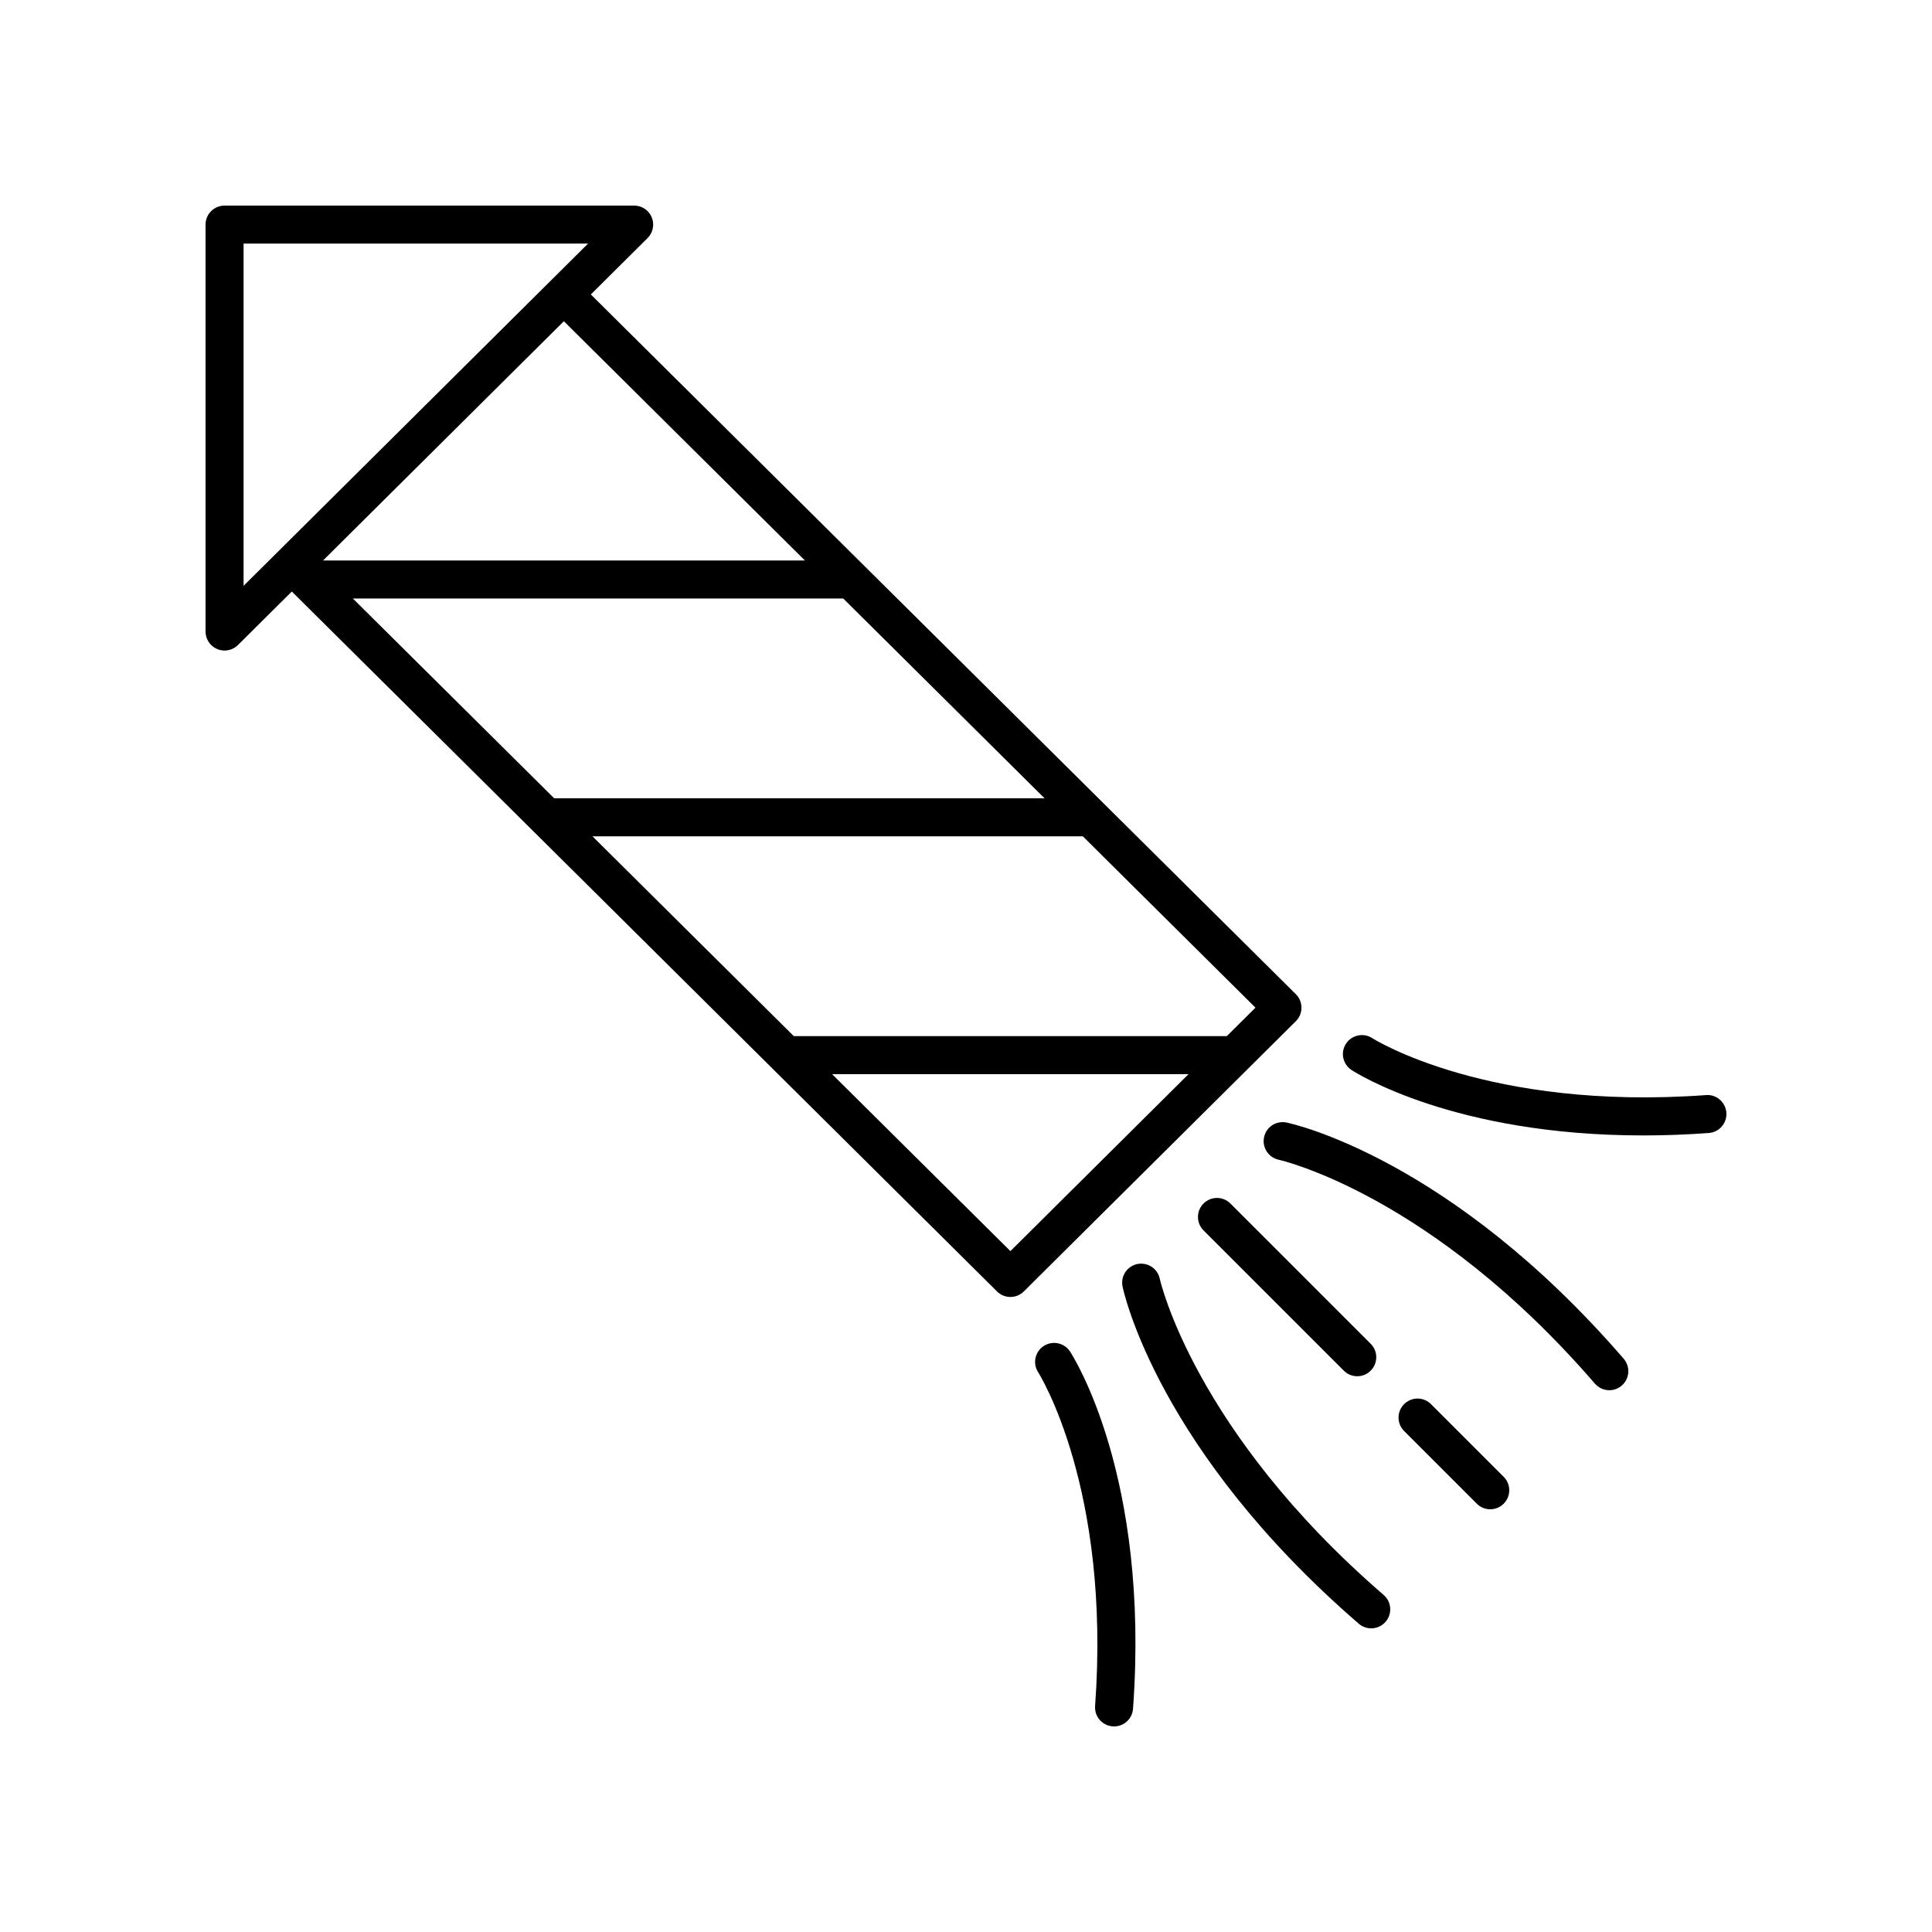 <?xml version="1.0" encoding="UTF-8"?>
<!-- Uploaded to: SVG Repo, www.svgrepo.com, Generator: SVG Repo Mixer Tools -->
<svg fill="#000000" width="800px" height="800px" version="1.1" viewBox="144 144 512 512" xmlns="http://www.w3.org/2000/svg">
 <g>
  <path d="m420.6 500.7c-2.328 1.516-2.988 4.633-1.477 6.965 0.191 0.301 19.301 30.562 15.09 88.453-0.203 2.773 1.883 5.188 4.66 5.387 0.125 0.008 0.246 0.016 0.371 0.016 2.617 0 4.828-2.023 5.019-4.676 4.481-61.578-15.832-93.367-16.703-94.691-1.523-2.32-4.633-2.957-6.961-1.453z"/>
  <path d="m462.95 470.07 37.172 37.172c0.984 0.984 2.273 1.477 3.562 1.477 1.289 0 2.578-0.492 3.562-1.477 1.969-1.969 1.969-5.156 0-7.125l-37.172-37.172c-1.969-1.969-5.156-1.969-7.125 0s-1.969 5.156 0 7.125z"/>
  <path d="m523.23 516.11c-1.969-1.969-5.156-1.969-7.125 0s-1.969 5.156 0 7.125l19.262 19.262c0.984 0.984 2.273 1.477 3.562 1.477 1.289 0 2.578-0.492 3.562-1.477 1.969-1.969 1.969-5.156 0-7.125z"/>
  <path d="m484.94 441.48c-2.754-0.551-5.383 1.176-5.953 3.898-0.57 2.715 1.172 5.387 3.887 5.969 0.398 0.082 40.379 9.094 83.797 59.332 1 1.152 2.402 1.742 3.812 1.742 1.172 0 2.344-0.402 3.297-1.227 2.102-1.82 2.336-5.004 0.516-7.109-45.848-53.047-87.602-62.238-89.355-62.605z"/>
  <path d="m451.35 482.88c-0.574-2.723-3.211-4.441-5.957-3.898-2.723 0.57-4.473 3.238-3.906 5.965 0.367 1.75 9.559 43.508 62.602 89.355 0.953 0.82 2.125 1.227 3.297 1.227 1.41 0 2.812-0.59 3.812-1.742 1.82-2.106 1.586-5.289-0.516-7.109-50.238-43.418-59.246-83.398-59.332-83.797z"/>
  <path d="m596.12 434.21c-57.785 4.207-88-14.801-88.453-15.09-2.316-1.504-5.441-0.859-6.961 1.461-1.523 2.328-0.875 5.445 1.453 6.973 1.191 0.781 27.105 17.348 77.258 17.348 5.516 0 11.332-0.195 17.43-0.645 2.773-0.203 4.859-2.613 4.66-5.387-0.195-2.773-2.676-4.91-5.387-4.66z"/>
  <path d="m488.9 411.04c0-1.344-0.535-2.633-1.492-3.578l-186.83-185.43 15.035-14.938c1.445-1.438 1.883-3.606 1.105-5.492-0.773-1.891-2.613-3.117-4.656-3.117h-108.55c-2.785 0-5.039 2.254-5.039 5.039v107.84c0 2.035 1.227 3.871 3.106 4.648 0.625 0.262 1.281 0.387 1.934 0.387 1.305 0 2.59-0.508 3.551-1.465l14.27-14.176 186.89 185.49c0.98 0.973 2.262 1.461 3.547 1.461 1.285 0 2.566-0.488 3.551-1.465l72.094-71.621c0.953-0.949 1.488-2.231 1.488-3.574zm-251.39-108.43h129.96l53.348 52.949h-129.95zm119.8-10.074h-127.7l63.82-63.406zm-148.76-83.977h91.289l-91.289 90.691zm203.22 267-47.254-46.898h94.457zm57.348-56.973h-114.75l-53.355-52.953h129.95l45.75 45.406z"/>
 </g>
</svg>